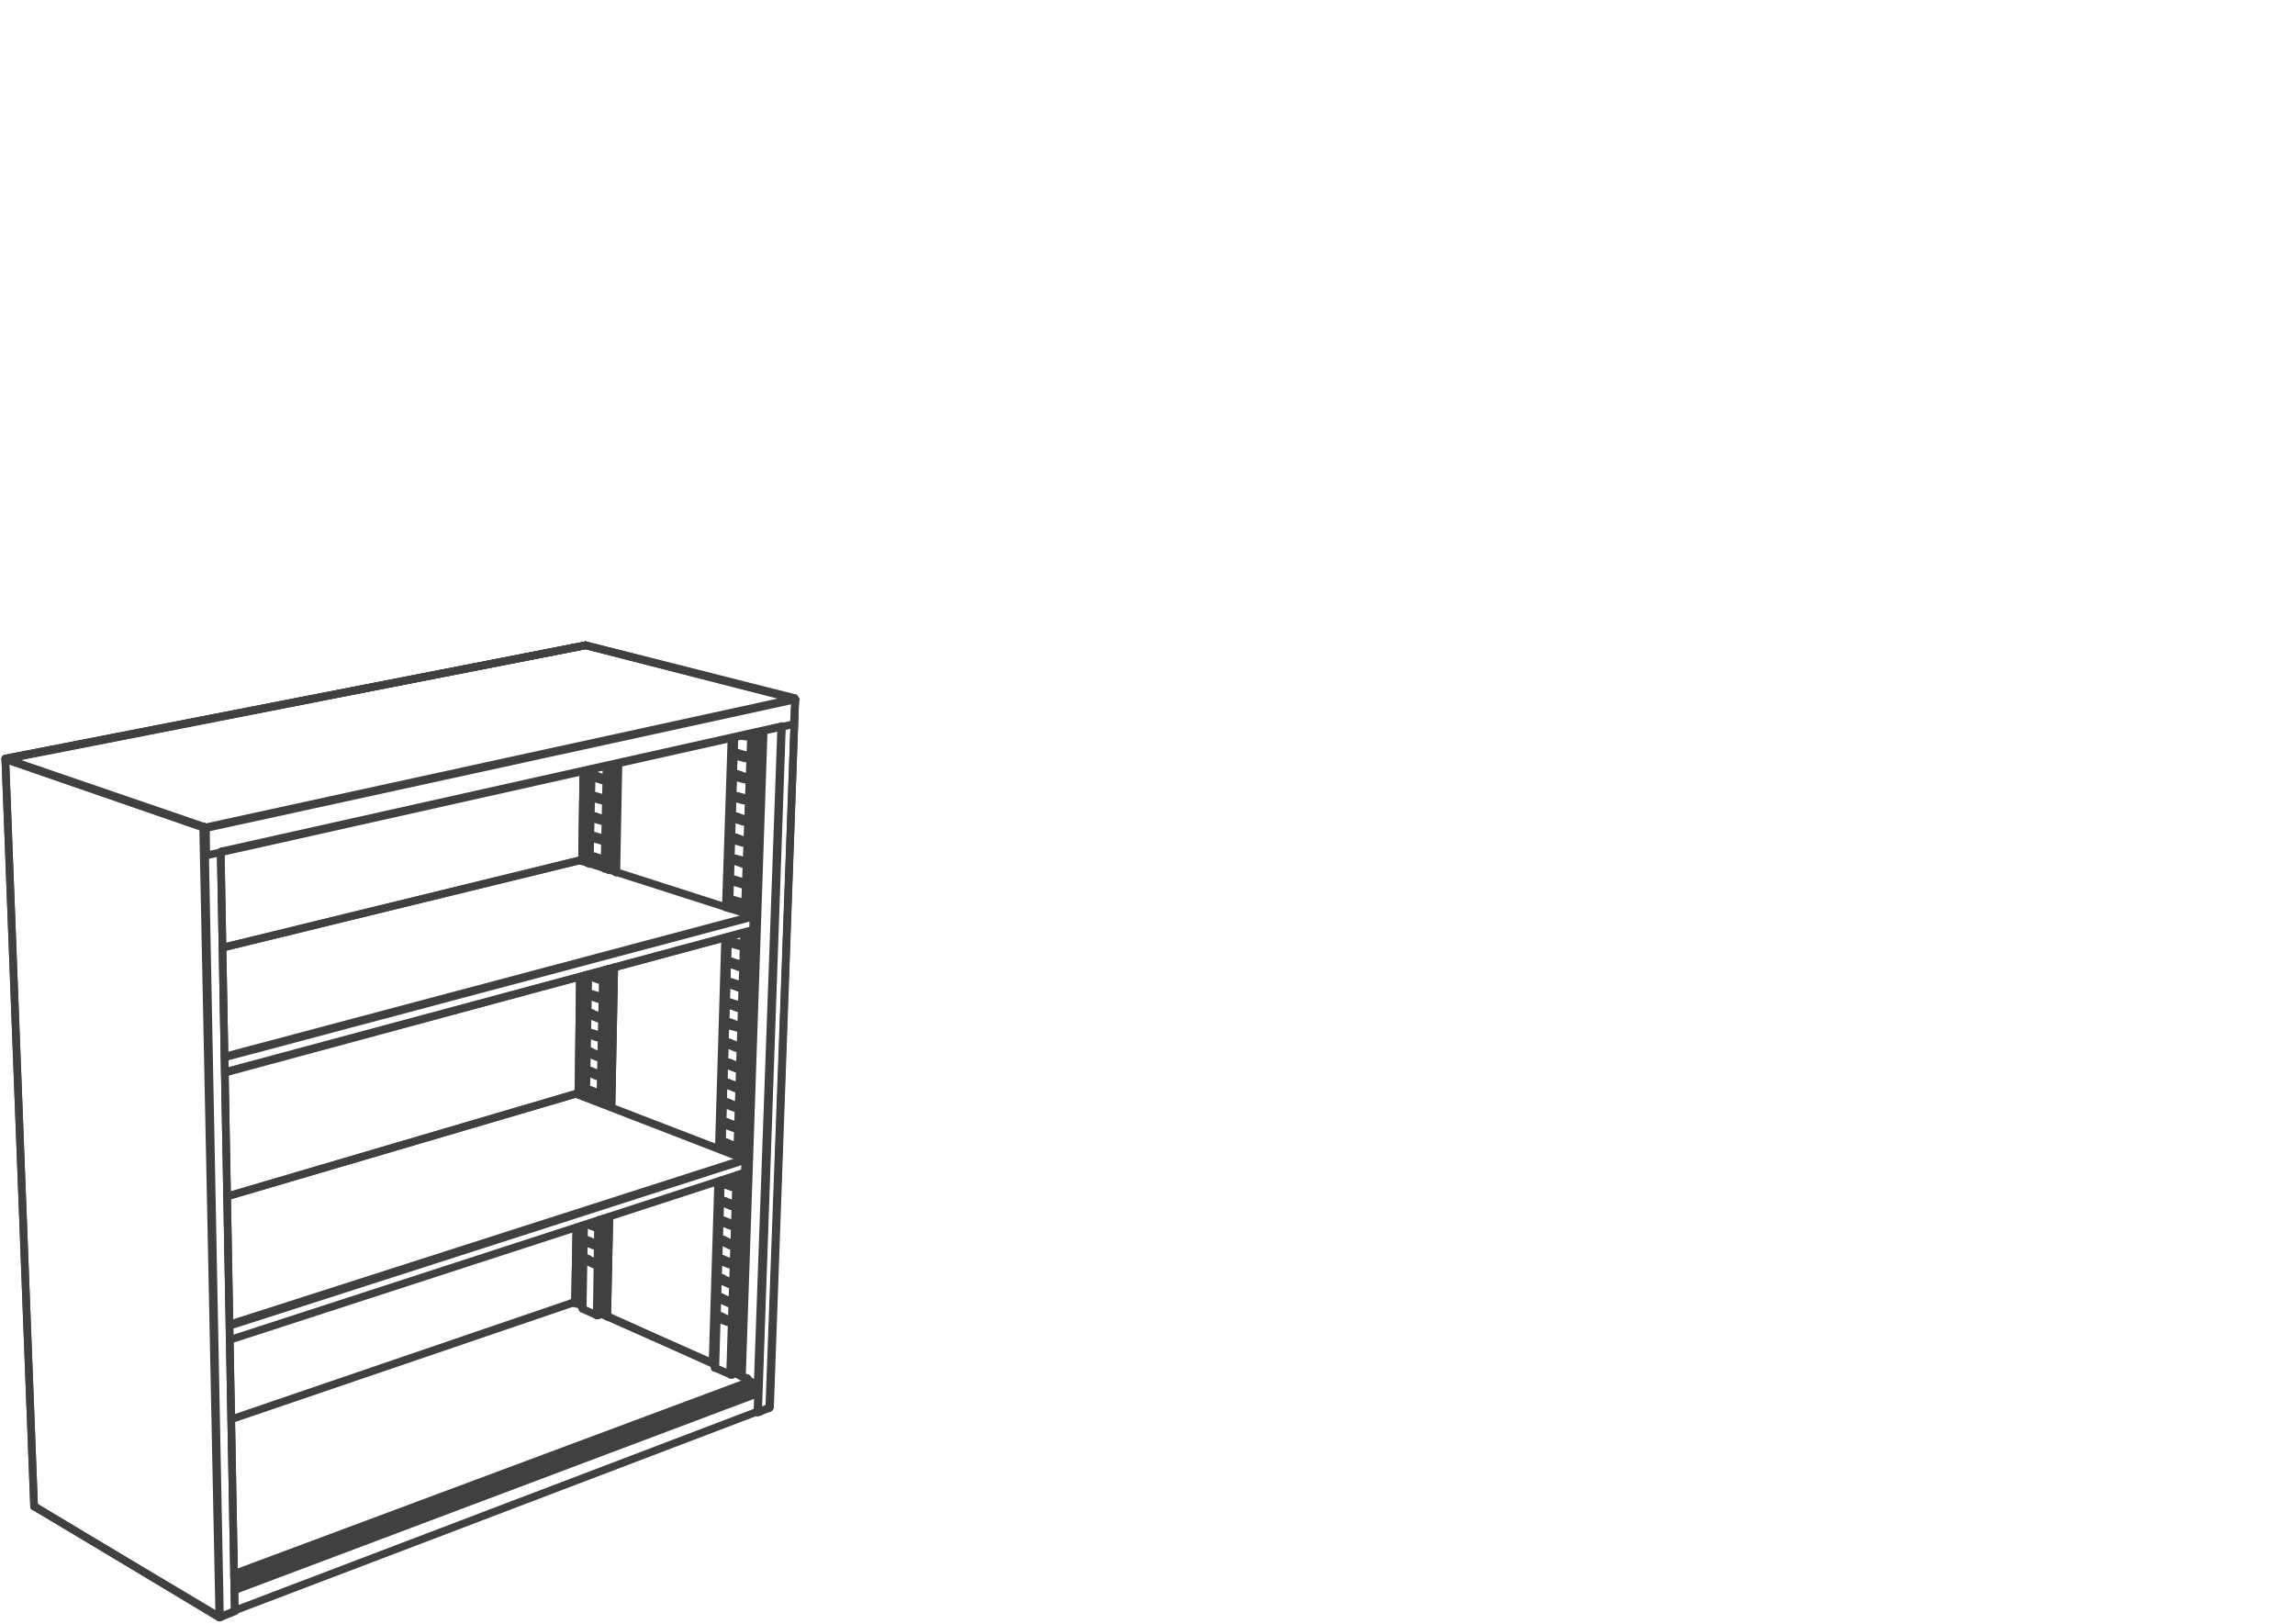 <svg xmlns="http://www.w3.org/2000/svg" xmlns:v="https://vecta.io/nano" width="141.333" height="100" viewBox="0 0 106 75" fill="none" stroke-linecap="round" stroke-linejoin="round" stroke="rgb(25.098%,25.098%,25.098%)" stroke-miterlimit="10" stroke-width=".352"><path d="M34.98 64.316l.035.031m-.035.88l.035-.879m-.035-.032l1.102-30.746-1.066 30.777 1.066-30.777M.246 35.031l26.797-5.227 9.656 2.469m-9.656-2.468h0m-.098 5.812l-.062 4.156m-.098 5.356l-.066 5.422m-.098 6.137l-.062 3.504"/><path d="M36.117 33.539l-1.102 31.688m1.715-32.922L35.531 65M9.383 38.246l.746 36.426m-.746-36.457L.246 35.063l1.328 34.516m7.875-31.333l.711 36.426m.035-35.32l.648 35.063m16.2-44.61h0"/><path d="M27.043 29.805h0m-.098 5.812l-.062 4.156m-.098 5.356l-.066 5.422m-.098 6.137l-.062 3.504"/><path d="M.246 35.063v-.031m.031.031l9.105 3.152m17.692-8.41l9.625 2.434m-9.656-2.434h.031"/><path d="M.277 35.063h0"/><path d="M27.043 29.805L.277 35.063m36.453-2.758L35.566 65M.246 35.063l1.328 34.48m8.621-30.191l.648 35.063M35.531 65h.035m-.55.227l.516-.227m-.552.227h.035m.516-.196l-.418.164M10.68 74.481h0m-.551.191h0"/><path d="M10.16 74.707h-.031v-.035m.551-.191l-.52.227m.684-.294h0"/><path d="M10.16 74.672l.684-.258m-.715.258h.031"/><path d="M10.129 74.672h0m24.984-9.477h0m.418-.164h0M9.418 38.246h.062"/><path d="M9.418 38.246h0"/><path d="M9.383 38.246h.035"/><path d="M9.449 38.246h-.066m.097 0h-.031"/><path d="M9.383 38.246v-.031.031"/><path d="M9.383 38.215h0M1.574 69.543v.035m33.539-4.383h-.035m1.621-32.922h0m.031.032h0"/><path d="M36.73 32.305h0m-.031-.067v.035-.035"/><path d="M36.73 32.305h0M1.574 69.578l8.555 5.094"/><path d="M1.574 69.578h.031m0 0l8.523 5.129m24.852-9.512l-24.137 9.188 24.137-9.188m.036-.847l-24.172 9.094m0-.036l24.137-9.09m.035-.164l-24.172 9.094 24.172-9.094m0-.129l-24.172 9.09m0-.062l24.172-9.059m0-.031l-.164-.066m0 0h0m-.161.066v-.133m-.164-.129v.031m0-.062v.031"/><path d="M34.43 63.699l.098-.031m-.001.031l-.063.031"/><path d="M34.527 63.699h0"/><path d="M34.527 63.731V63.7m.164.128l-.035-.031m0 0l-.227-.098m-7.679-3.472h-.094l-.164-.066"/><path d="M26.492 60.16h-.031m.289.067h0m8.102 3.668l-24.008 8.992 24.008-8.992m-.161-.067l-23.883 8.93"/><path d="M34.656 63.797l-23.848 8.895M26.492 60.16L10.68 65.551l15.781-5.391"/><path d="M34.527 63.668l-.516-.227m-1.007-.421l-5.184-2.34m-.937-.391l-.133-.063m7.777 3.473h0"/><path d="M34.527 63.668l-.289-.098m-1.328-.617l-4.863-2.145m-1.262-.581h-.035M9.516 39.48v.031l.742-.16"/><path d="M36.082 33.57h.035l.551-.129m-26.41 5.911v-.035"/><path d="M10.258 39.316l25.859-5.777v.031m-25.89 5.782h.031"/><path d="M10.258 39.316h0"/><path d="M10.258 39.316h0m25.824-5.746l.035-.031m-25.859 5.813l25.824-5.781m.586-.13l.063-1.137M9.516 38.246v1.266"/><path d="M9.516 39.48l-.035-1.234M.313 35.031v.031"/><path d="M.313 35.063v-.031"/><path d="M.313 35.063h0m26.73-5.258h0"/><path d="M27.043 29.805h0"/><path d="M27.043 29.805h0M9.48 38.215l.035.031m-.035 0l-.062-.031v-.035l.062.035"/><path d="M9.48 38.246h0m-.062-.031h0m0-.035h0"/><path d="M9.383 38.215h.035v-.035m0 .035v.031"/><path d="M9.418 38.215h0m27.281-5.942h-.031"/><path d="M36.73 32.305l-.031-.031m-.031-.001h0"/><path d="M36.668 32.273h0M9.516 38.246l27.215-5.941M.313 35.031l26.73-5.227M9.48 38.215l27.219-5.941"/><path d="M27.043 29.805L.313 35.031m0 .032l9.105 3.117m17.625-8.375l9.625 2.469-9.625-2.469m7.062 4.968v.16m-.031.001l.355.098-.324-.098h-.031v-.16m0-.001l.355.098v.16m-.355.746v.133m-.031 0l.355.098-.324-.098h-.031l.031-.164m0 0l.355.129-.031.133m-.386.875l.355.098-.324-.098h-.031l.031-.129v.129m0-.129l.355.098-.031.129m-.355.746v.129-.16m0 .159l.32.098-.32-.098m0-.16l.355.129-.035.129m-.355.715v.164-.164m.355.262l-.355-.098.324.098.031-.133-.355-.129m-.032.973v.133-.133m.356.23l-.355-.098.355.129v-.164l-.355-.098m-.032.977v.129-.129m0 .129l.355.098-.355-.098"/><path d="M33.914 40.617l.355.098v.129m-.355.715l-.035.129v-.129m.359.226l-.359-.098.359.129v-.16l-.359-.098m-.031 1.915v.129m-.032 0l.355.098-.324-.098h-.031v-.129m0 0l.355.098v.129m-.355.714v.129"/><path d="M34.141 44.641l-.324-.098h-.031v-.129"/><path d="M33.785 44.414l.355.098v.164l-.355-.133m0 .812v.129m.32.098l-.32-.098h-.035v-.129"/><path d="M33.75 45.355l.355.098v.164l-.355-.133m0 .813v.129"/><path d="M34.074 46.523l-.324-.098h-.031v-.129"/><path d="M33.719 46.297l.355.098v.164l-.355-.133m-.031.945l.355.098-.324-.133-.031.035.031-.164v.129m0-.129l.324.129v.133m-.355.679v.129-.129"/><path d="M33.688 48.277l.324.133-.324-.133m0-.129l.324.129v.133m-.36.68v.129-.16m.325.257l-.324-.098.324.129v-.16l-.324-.129m-.032.942v.129V50m0 .129l.324.129-.324-.129"/><path d="M33.621 50l.355.129-.031.129m-.324.648l-.031.133v-.133"/><path d="M33.59 51.039l.324.129-.324-.129m0-.133l.355.133-.031.129m-.324.684v.094"/><path d="M33.914 52.078l-.324-.133-.035.035v-.164"/><path d="M33.555 51.816l.359.129v.164l-.359-.129m0 .778v.129"/><path d="M33.879 52.984l-.324-.098h-.031v-.129"/><path d="M33.523 52.758l.355.129v.133l-.355-.133m-.031 1.691v.098m.324.129l-.324-.129-.031.031.031-.164"/><path d="M33.492 54.543l.324.164v.129l-.355-.129m0 .746v.129-.129m0 .129l.324.133-.324-.133m0-.129l.324.129v.133m-.359.648v.129-.129m0 .129l.324.129-.324-.129m0-.129l.324.129v.129m-.355.649v.098-.129m.324.261l-.324-.133.324.164v-.129l-.324-.164m0 .91v.129"/><path d="M33.363 58.277l.324.129-.293-.129h-.031v-.129m0 0l.355.129-.031.129m-.324.617v.133"/><path d="M33.688 59.285l-.324-.129h-.035v-.133"/><path d="M33.328 59.023l.359.164v.129l-.359-.16m0 .778v.098"/><path d="M33.652 60.16l-.324-.129h-.031v-.129"/><path d="M33.297 59.902l.355.16v.129l-.355-.16m.973-26.039l.195.031-.227-.031m.227-.062v.094m-1.168 26.785v.098m-.031.034l.355.129-.324-.164-.031.035.031-.164m0 0l.324.164v.129m1.359-27.238l-.289 8.441m0 .711l-.359 10.52m-.031.684l-.289 9.254.227.129 1.004-29.805m-1.231 29.675h-.098m.356.098l-.031.031m.648-29.738l-.293 8.406m0 .782l-.355 10.422m-.036.777l-.289 9.223-.098.063m1.457-29.739L34.27 63.539m-.551-.066l-.68-.293m-.129-.227l.258-8.375m.031-1.527l.293-9.738m.031-1.399l.262-7.824m-.781 28.93l-.094-.066m1.844-29.091l-.258 8.344m-.031.844l-.324 10.355m-.036.848l-.289 9.25m0 0h-.066l-.031-.031m.972-29.578l-.293 8.281m-.031.906l-.324 10.293m-.031.91l-.293 9.188m.195-29.414l-.227 7.887m-.066 1.331l-.293 9.84m-.031 1.395l-.258 8.668m0 0h-.035v-.031m0-.001l.262-8.605"/><path d="M33.328 53.082l.293-9.805m.031-1.332l.262-7.887m-6.383 1.755v.129m-.035-.001l.324.098-.289-.098h-.035v-.129"/><path d="M27.496 35.813l.324.098v.129m-.355.843l.355.098-.324-.098h-.031l.031-.129v.129m0-.129l.324.098v.129m-.324.714v.129"/><path d="M27.465 37.824l.324.098-.293-.098h-.031v-.129m0 0l.324.098v.129m-.355.812l.355.098-.324-.098h-.031l.031-.133v.133m0-.132l.324.098v.133m-.324.714v.129m-.031 0l.324.098-.293-.098h-.031v-.129m0 0l.324.094v.133M27.367 45v.129"/><path d="M27.66 45.227l-.293-.098h-.031V45"/><path d="M27.336 45l.324.098v.16l-.324-.129m0 .777v.133-.133m0 .133l.289.098-.289-.098m0-.133l.324.098-.035.133m-.289.648v.129m.289.098l-.289-.098h-.031v-.129"/><path d="M27.305 46.785l.32.129v.129l-.32-.129m0 .781v.129-.129m0 .129l.289.098-.289-.098m0-.129l.32.098-.031.129m-.289.648v.129"/><path d="M27.594 48.797l-.289-.098h-.035v-.129"/><path d="M27.27 48.57l.324.129v.133l-.324-.133m0 .746v.133-.133m0 .133l.293.129-.293-.129m0-.133l.324.133-.031.129m-.293.648v.098m-.032.031l.324.098-.293-.129-.031.031v-.16m0 0l.324.129v.129m-.421 5.941v.035-.035"/><path d="M27.465 56.656l-.324-.098.324.129v-.129l-.195-.066m-.161.91l.324.129-.293-.129h-.031l.031-.133v.133m.001-.132l.293.133v.129m-.293.616v.098"/><path d="M27.434 58.375l-.293-.129h-.031v-.129"/><path d="M27.109 58.117l.324.16v.129l-.324-.16m1.2-22.922l-.098 4.871m-.098 4.543l-.098 6.301m-.097 5.227l-.098 4.445.227.098m.488-25.551l-.098 5.035m-.066 4.414l-.129 6.43m-.097 5.062l-.098 4.609m-.227-.097l-.031-.031h-.066"/><path d="M28.047 60.777v.031m.164-25.484l-.098 4.871m-.066 4.578l-.129 6.23m-.098 5.294l-.098 4.383-.098.066m.942-25.488l-.098 5.035m-.097 4.383l-.129 6.461m-.097 5.062l-.098 4.578m-.484-.031l-.648-.293m-.13-.226l.063-3.605m.097-5.974l.098-5.617"/><path d="M27.141 39.871l.066-4.32m-.324 24.738l-.098-.063m1.328-24.871l-.098 4.773m-.097 4.677l-.098 6.168m-.129 5.355l-.066 4.418m0 0h-.063m.454-25.355l-.098 4.738m-.066 4.707l-.129 6.105"/><path d="M27.625 56.363l-.063 4.383m-.226-25.226l-.098 4.383M27.172 45l-.098 5.68m-.094 5.91l-.066 3.863m0 0l-.031-.031m0 0l.062-3.832m.098-5.91l.098-5.648m.097-5.13l.066-4.383M9.449 38.246v-.031m-.031.031h0"/><path d="M9.418 38.246h0"/><path d="M9.418 38.246h0m25.371 4.059v.648m0-.617l-24.402 6.496"/><path d="M34.789 42.336v-.031m-24.402 6.492l24.402-6.492"/><path d="M34.789 42.305h0m-8.004-2.567h0"/><path d="M34.789 42.305l-8.004-2.566 8.004 2.566m0 .648h-.035"/><path d="M10.387 49.512l24.402-6.559"/><path d="M10.387 49.543l24.367-6.59m.035-.648h0m-8.004-2.567h0"/><path d="M26.785 39.738l-16.492 4.027"/><path d="M26.785 39.738h-.035m0 0l-16.457 4.027m24.137 9.774h0m-.032.617l.031-.586m.001 0l-23.816 7.66"/><path d="M34.43 53.57v-.031h-.031m-23.786 7.629l23.785-7.629m0 0h.031M26.59 50.52h0"/><path d="M34.43 53.539l-7.84-3.02 7.809 3.02m-.001.617h0"/><path d="M34.398 54.156l-23.785 7.727 23.785-7.727m0-.617h0M26.59 50.52h0"/><path d="M26.59 50.52l-16.105 4.738"/><path d="M26.59 50.52h0"/><path d="M26.59 50.52l-16.105 4.738"/></svg>